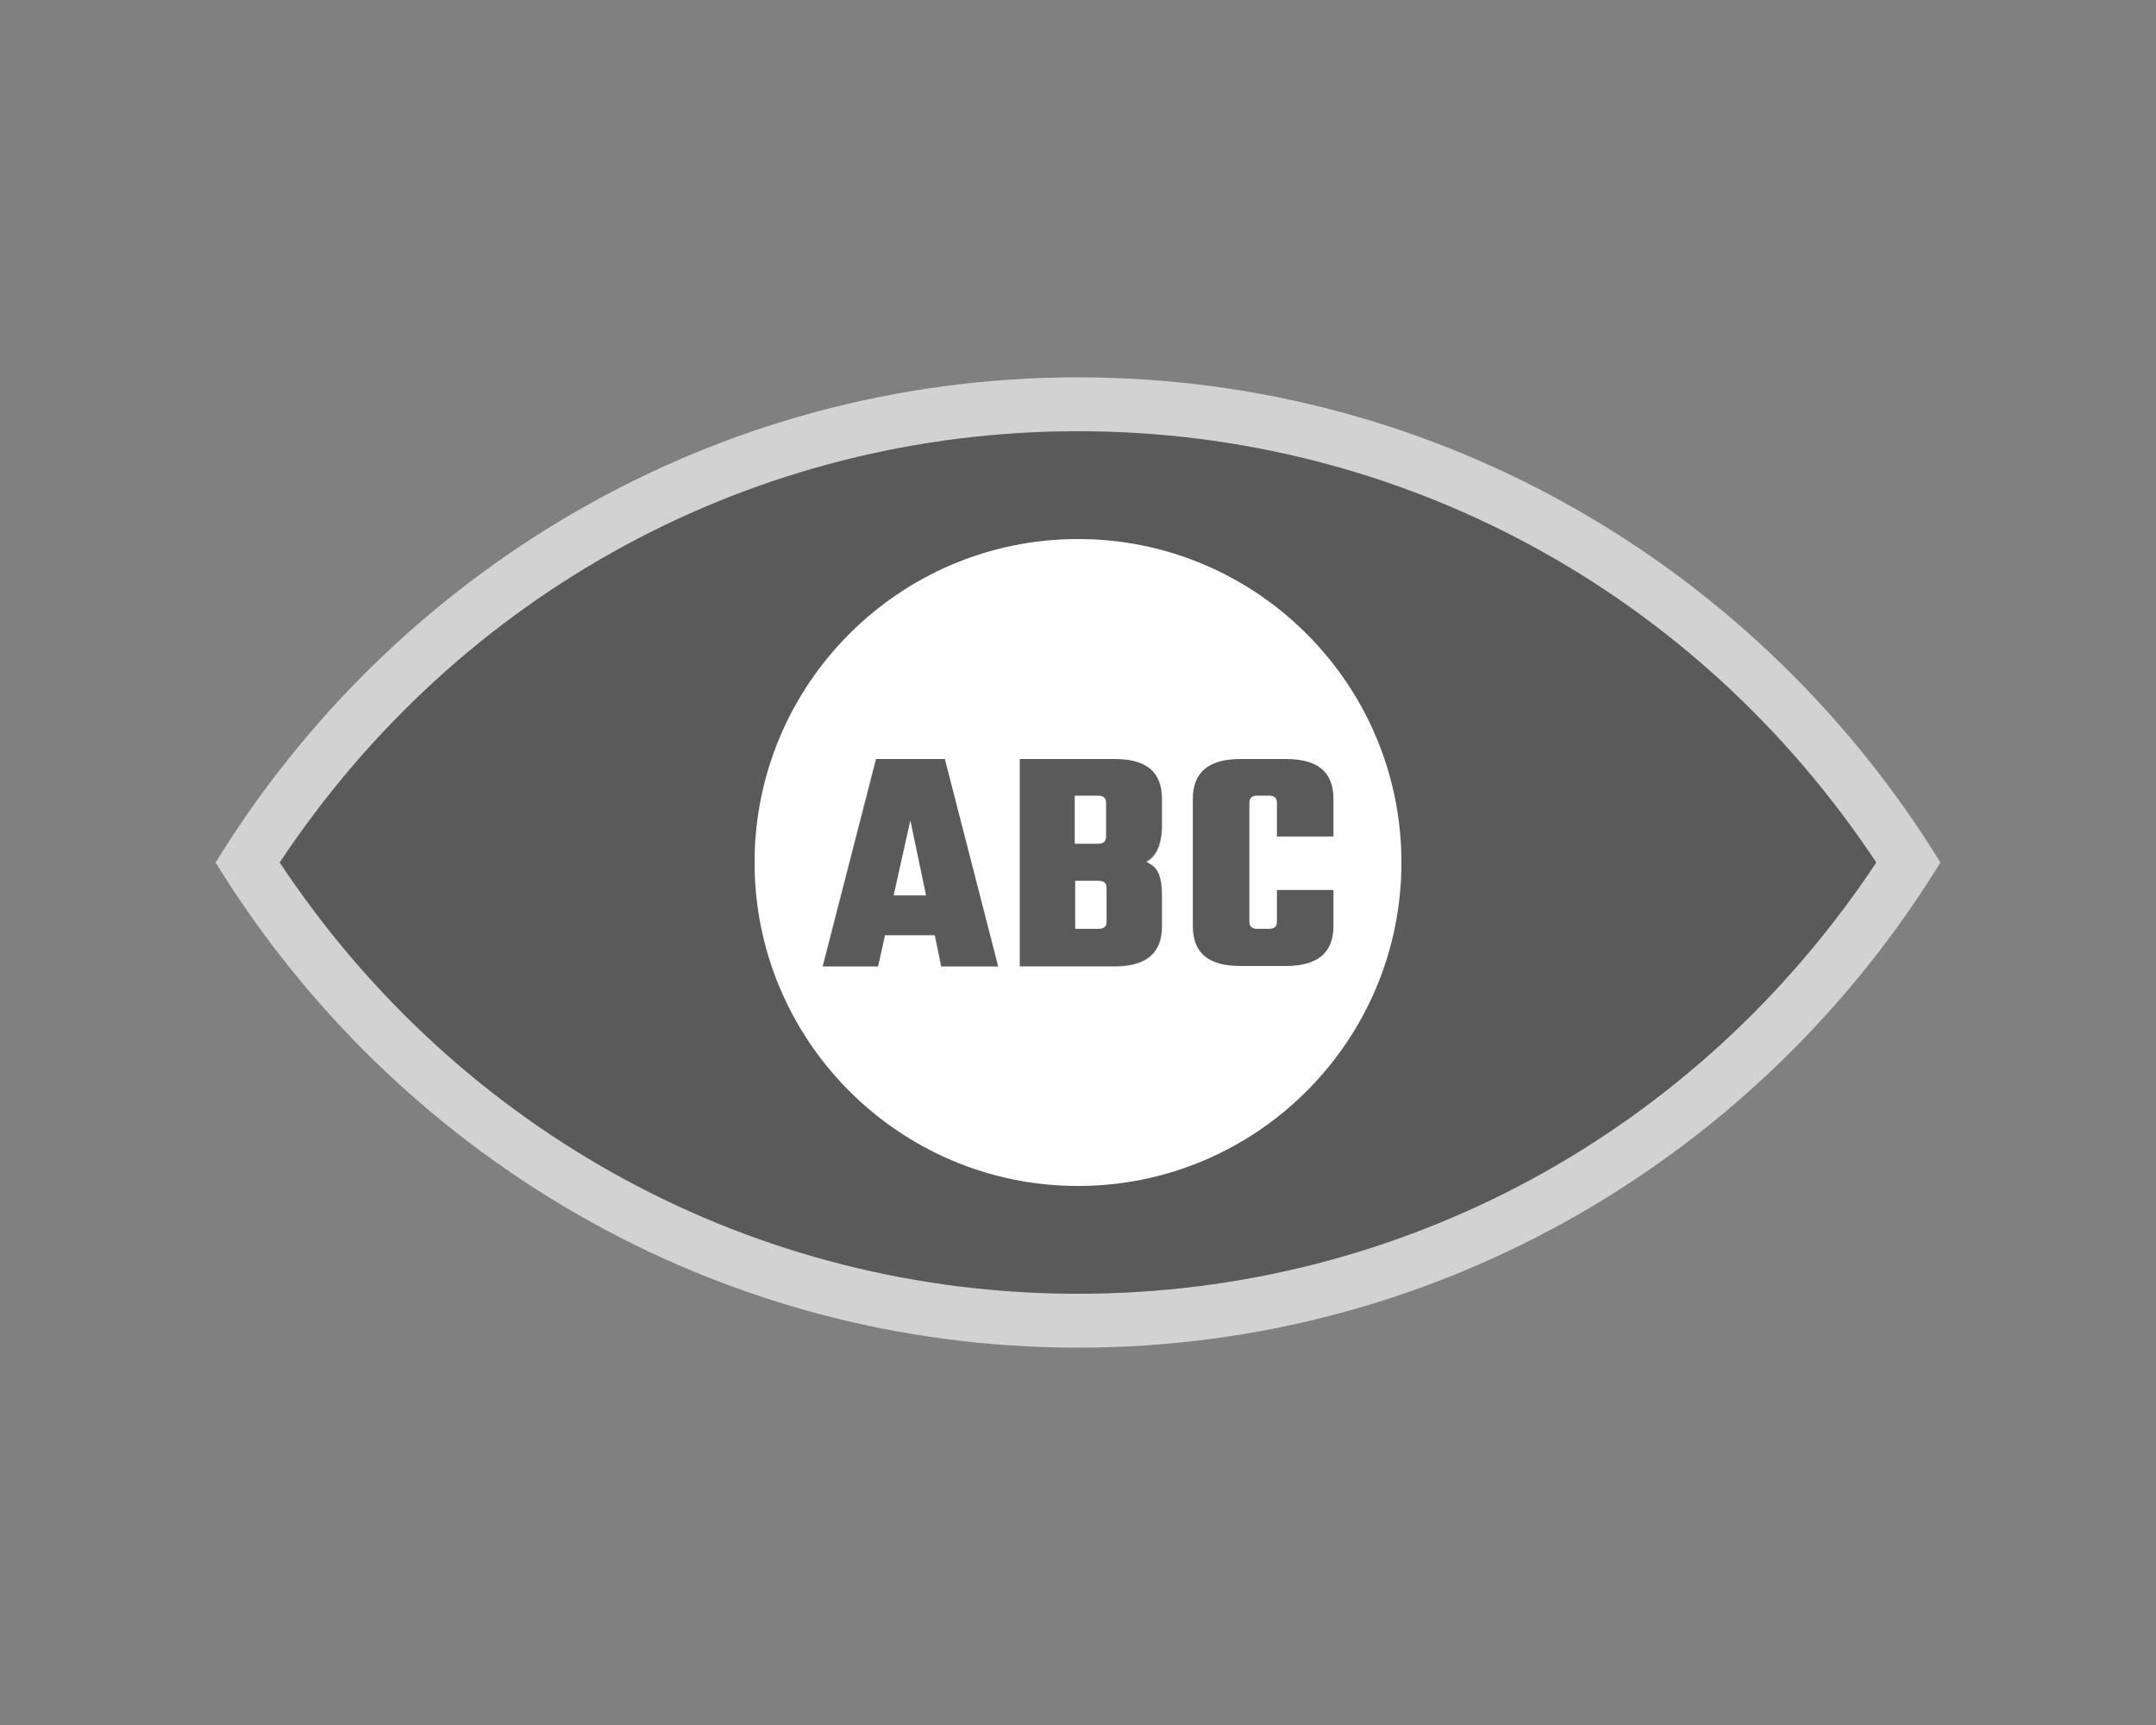 <?xml version="1.0" encoding="UTF-8"?><svg id="a" xmlns="http://www.w3.org/2000/svg" width="40" height="32" viewBox="0 0 40 32"><rect x="0" y="0" width="40" height="32" fill="#808080" stroke="none"/><path d="M20,7c-6.76,0-12.68,3.6-16,9,3.32,5.4,9.24,9,16,9s12.68-3.6,16-9c-3.32-5.4-9.24-9-16-9ZM20,24c-5.99,0-11.48-2.98-14.81-8,3.33-5.02,8.82-8,14.81-8s11.48,2.98,14.81,8c-3.33,5.02-8.82,8-14.81,8Z" fill="#fefefe" opacity=".65"/><path d="M20,8c-5.99,0-11.48,2.98-14.81,8,3.33,5.02,8.82,8,14.81,8s11.48-2.98,14.81-8c-3.33-5.02-8.82-8-14.81-8ZM20,22c-3.31,0-6-2.69-6-6s2.69-6,6-6,6,2.69,6,6-2.69,6-6,6Z" fill="#010101" opacity=".3"/><path d="M17.47,17.93l-.12-.58h-.92l-.13.58h-1.03l.99-3.85h1.28l.99,3.85h-1.06ZM16.58,16.61h.6l-.29-1.39-.31,1.39ZM18.91,14.07h1.76c.59,0,.88.25.88.74v.49c0,.35-.1.57-.29.68.11.05.19.12.23.22s.06.23.06.4v.58c0,.5-.29.74-.88.74h-1.76v-3.85ZM20.52,15.52v-.62c0-.09-.05-.13-.15-.13h-.43v.89h.43c.1,0,.15-.04.15-.13ZM20.52,17.1v-.63c0-.09-.05-.13-.15-.13h-.43v.89h.43c.1,0,.15-.04.15-.13ZM24.74,15.51h-1.05v-.62c0-.09-.05-.13-.15-.13h-.21c-.1,0-.15.04-.15.13v2.21c0,.09.05.13.15.13h.21c.1,0,.15-.04.15-.13v-.59h1.05v.67c0,.5-.29.74-.88.74h-.85c-.59,0-.88-.25-.88-.74v-2.36c0-.5.29-.74.88-.74h.85c.59,0,.88.25.88.74v.7Z" fill="#010101" opacity=".3"/><path d="M20.52,14.9v.62c0,.09-.05.13-.15.13h-.43v-.89h.43c.1,0,.15.04.15.13ZM20.38,16.34h-.43v.89h.43c.1,0,.15-.04.15-.13v-.63c0-.09-.05-.13-.15-.13ZM16.58,16.61h.6l-.29-1.39-.31,1.39ZM26,16c0,3.31-2.69,6-6,6s-6-2.69-6-6,2.69-6,6-6,6,2.69,6,6ZM18.52,17.93l-.99-3.85h-1.28l-.99,3.85h1.03l.13-.58h.92l.12.58h1.06ZM21.56,14.82c0-.5-.29-.74-.88-.74h-1.76v3.85h1.76c.59,0,.88-.25.88-.74v-.58c0-.17-.02-.3-.06-.4s-.12-.17-.23-.22c.19-.1.29-.33.29-.68v-.49ZM23.69,14.9v.62h1.05v-.7c0-.5-.29-.74-.88-.74h-.85c-.59,0-.88.25-.88.74v2.36c0,.5.29.74.88.74h.85c.59,0,.88-.25.88-.74v-.67h-1.05v.59c0,.09-.05.13-.15.13h-.21c-.1,0-.15-.04-.15-.13v-2.21c0-.09.05-.13.15-.13h.21c.1,0,.15.04.15.13Z" fill="#fefefe"/></svg>
